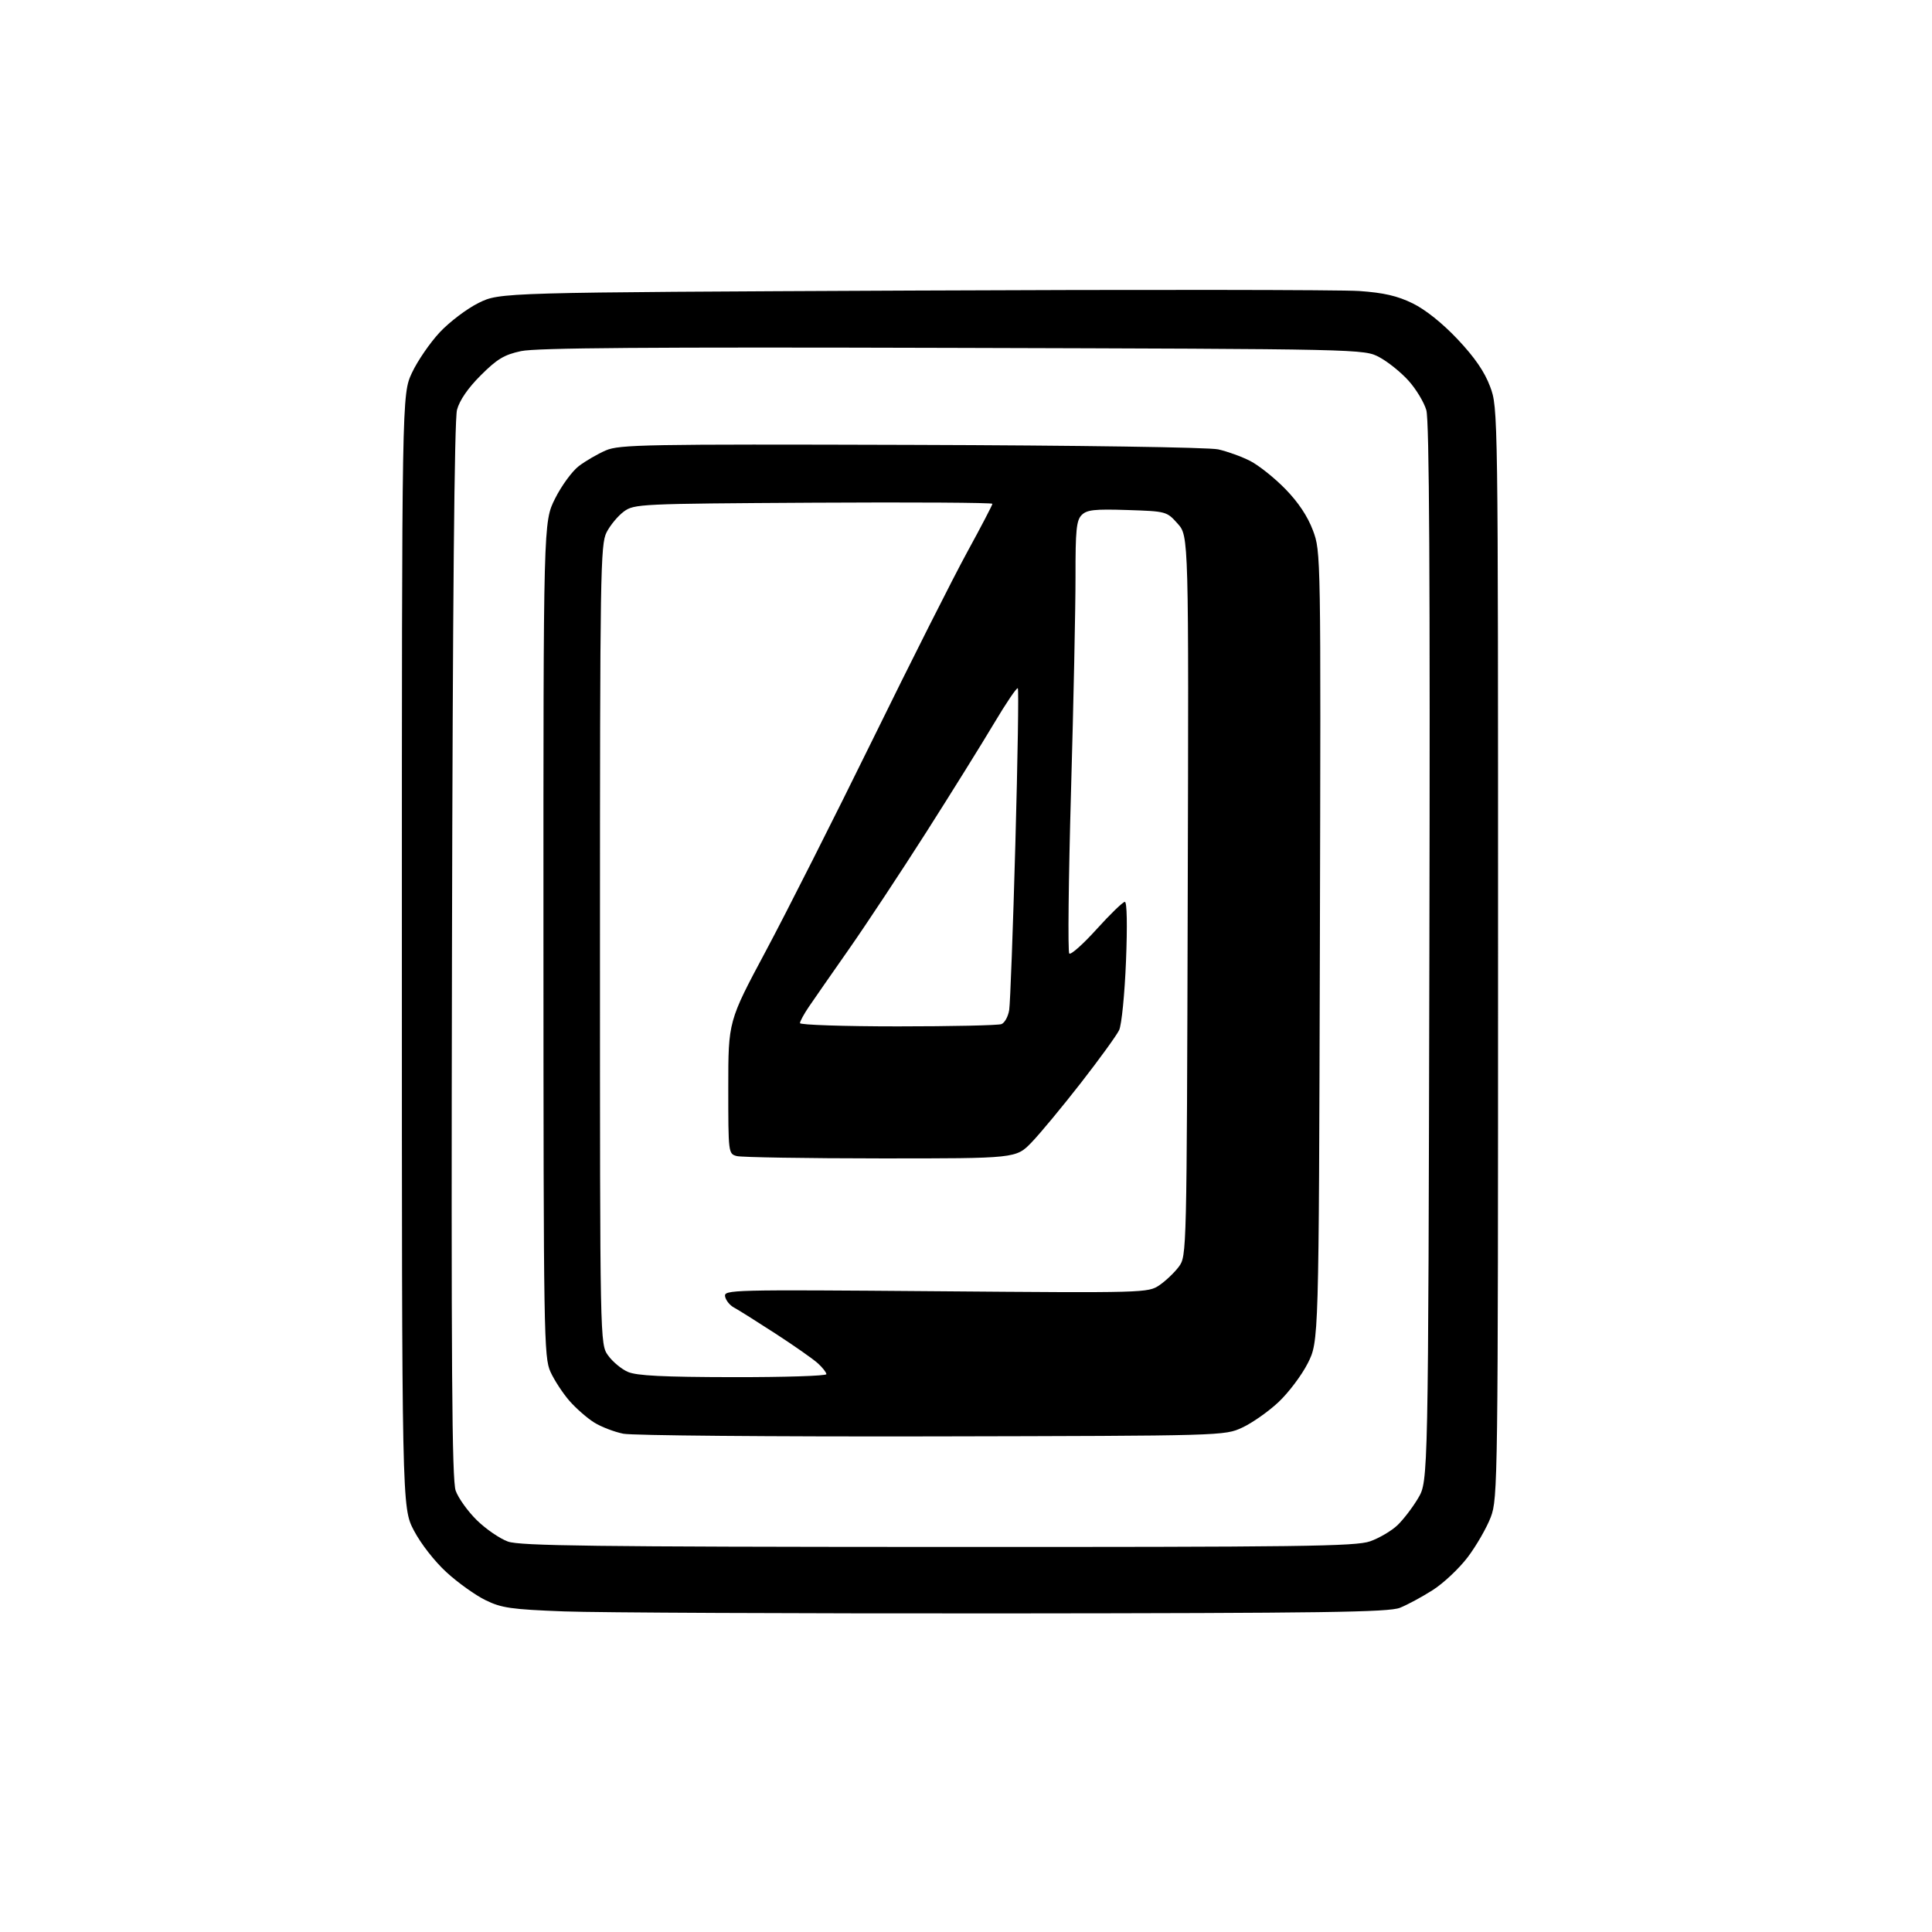 <?xml version="1.0" encoding="UTF-8" standalone="no"?>
<svg 
  version="1.1" 
  xmlns="http://www.w3.org/2000/svg" 
  xmlns:xlink="http://www.w3.org/1999/xlink" 
  xmlns:svg="http://www.w3.org/2000/svg"
  xmlns:rdf="http://www.w3.org/1999/02/22-rdf-syntax-ns#"
  xmlns:cc="http://creativecommons.org/ns#"
  xmlns:dc="http://purl.org/dc/elements/1.1/"
  viewBox="0 0 512 512"
  width="512"
  height="512"
>
<style>svg {background-color: white; }</style>"
<path stroke="none" fill="black" fill-rule="evenodd" d="M266.50,427.57C210.95,427.61 158.30,427.37 149.50,427.04C135.45,426.50 132.91,426.14 128.67,424.06C126.01,422.77 121.37,419.45 118.35,416.69C115.18,413.79 111.52,409.10 109.68,405.59C106.50,399.50 106.50,399.50 106.50,252.00C106.50,104.50 106.50,104.50 109.18,98.78C110.65,95.64 113.97,90.81 116.55,88.05C119.14,85.29 123.78,81.78 126.87,80.26C132.50,77.50 132.50,77.50 242.00,77.00C302.23,76.72 355.42,76.78 360.22,77.12C366.73,77.58 370.31,78.41 374.37,80.39C377.76,82.05 382.26,85.65 386.30,89.93C390.81,94.71 393.43,98.53 394.89,102.44C397.00,108.08 397.00,108.08 397.00,252.53C397.00,392.77 396.94,397.13 395.07,402.05C394.01,404.84 391.27,409.60 388.99,412.63C386.71,415.65 382.51,419.60 379.67,421.40C376.83,423.21 372.93,425.31 371.00,426.08C368.08,427.26 350.75,427.50 266.50,427.57zM248.62,409.96C345.27,409.99 359.28,409.81 363.11,408.46C365.51,407.61 368.76,405.70 370.33,404.21C371.89,402.72 374.38,399.48 375.84,397.00C378.50,392.50 378.50,392.50 378.80,252.50C379.01,152.39 378.78,111.41 377.99,108.69C377.38,106.59 375.25,103.07 373.26,100.87C371.27,98.66 367.81,95.88 365.57,94.68C361.50,92.50 361.50,92.50 252.50,92.19C171.85,91.96 142.09,92.18 138.07,93.05C133.61,94.01 131.72,95.15 127.40,99.47C124.01,102.85 121.78,106.10 121.11,108.61C120.42,111.20 119.97,159.23 119.78,252.00C119.56,362.41 119.76,392.24 120.76,395.05C121.46,397.01 123.98,400.53 126.37,402.87C128.76,405.22 132.47,407.76 134.61,408.53C137.83,409.67 157.34,409.92 248.62,409.96zM247.00,380.66C204.38,380.74 167.56,380.43 165.18,379.95C162.81,379.47 159.35,378.15 157.50,377.00C155.65,375.86 152.70,373.28 150.94,371.28C149.18,369.27 146.91,365.80 145.89,363.57C144.13,359.69 144.04,354.27 144.02,248.91C144.00,138.32 144.00,138.32 147.09,132.15C148.78,128.75 151.62,124.87 153.39,123.52C155.16,122.17 158.38,120.30 160.55,119.36C164.17,117.81 170.97,117.69 241.50,117.90C285.93,118.03 320.33,118.54 322.84,119.09C325.22,119.62 329.03,120.99 331.30,122.15C333.57,123.31 337.76,126.65 340.62,129.58C344.06,133.10 346.54,136.83 347.94,140.56C350.05,146.21 350.05,146.42 349.78,250.86C349.50,355.50 349.50,355.50 346.57,361.28C344.96,364.46 341.46,369.10 338.79,371.60C336.12,374.10 331.81,377.12 329.22,378.32C324.51,380.50 324.35,380.50 247.00,380.66zM194.25,364.96C207.86,364.98 219.00,364.63 219.00,364.17C219.00,363.72 217.99,362.42 216.75,361.30C215.51,360.17 210.45,356.62 205.50,353.41C200.55,350.20 195.60,347.09 194.51,346.51C193.41,345.93 192.36,344.61 192.16,343.59C191.81,341.79 193.62,341.75 248.01,342.19C303.64,342.65 304.25,342.63 307.27,340.58C308.95,339.43 311.26,337.23 312.41,335.68C314.49,332.86 314.50,332.48 314.76,237.46C315.03,142.06 315.03,142.06 312.10,138.78C309.19,135.52 309.09,135.50 298.74,135.16C290.06,134.88 288.04,135.10 286.66,136.48C285.26,137.88 285.00,140.47 285.02,152.82C285.03,160.89 284.50,186.50 283.83,209.73C283.17,232.96 282.96,252.29 283.37,252.70C283.78,253.11 287.05,250.20 290.64,246.22C294.23,242.25 297.58,239.00 298.10,239.00C298.66,239.00 298.78,245.25 298.40,254.75C298.05,263.48 297.24,271.61 296.58,273.00C295.92,274.38 291.36,280.67 286.44,286.99C281.52,293.30 275.65,300.39 273.38,302.74C269.26,307.00 269.26,307.00 233.38,306.99C213.65,306.98 196.49,306.70 195.25,306.37C193.02,305.77 193.00,305.57 193.00,288.20C193.00,270.64 193.00,270.64 202.93,252.07C208.39,241.86 221.14,216.62 231.26,196.00C241.37,175.38 252.65,153.01 256.33,146.29C260.00,139.58 263.00,133.83 263.00,133.51C263.00,133.20 241.66,133.07 215.57,133.22C169.40,133.49 168.07,133.55 165.32,135.57C163.77,136.71 161.71,139.19 160.75,141.07C159.12,144.27 159.00,151.55 159.00,250.35C159.00,356.19 159.00,356.19 161.15,359.21C162.33,360.86 164.69,362.83 166.40,363.57C168.72,364.58 175.73,364.93 194.25,364.96zM237.92,272.00C252.17,272.00 264.54,271.73 265.39,271.40C266.25,271.08 267.17,269.39 267.45,267.65C267.72,265.92 268.46,246.14 269.08,223.69C269.70,201.25 270.00,182.66 269.73,182.40C269.46,182.13 266.63,186.32 263.42,191.71C260.22,197.09 252.13,210.09 245.44,220.59C238.75,231.08 229.54,245.02 224.97,251.55C220.39,258.08 215.61,264.97 214.33,266.85C213.05,268.74 212.00,270.67 212.00,271.14C212.00,271.61 223.66,272.00 237.92,272.00z" />

</svg>
